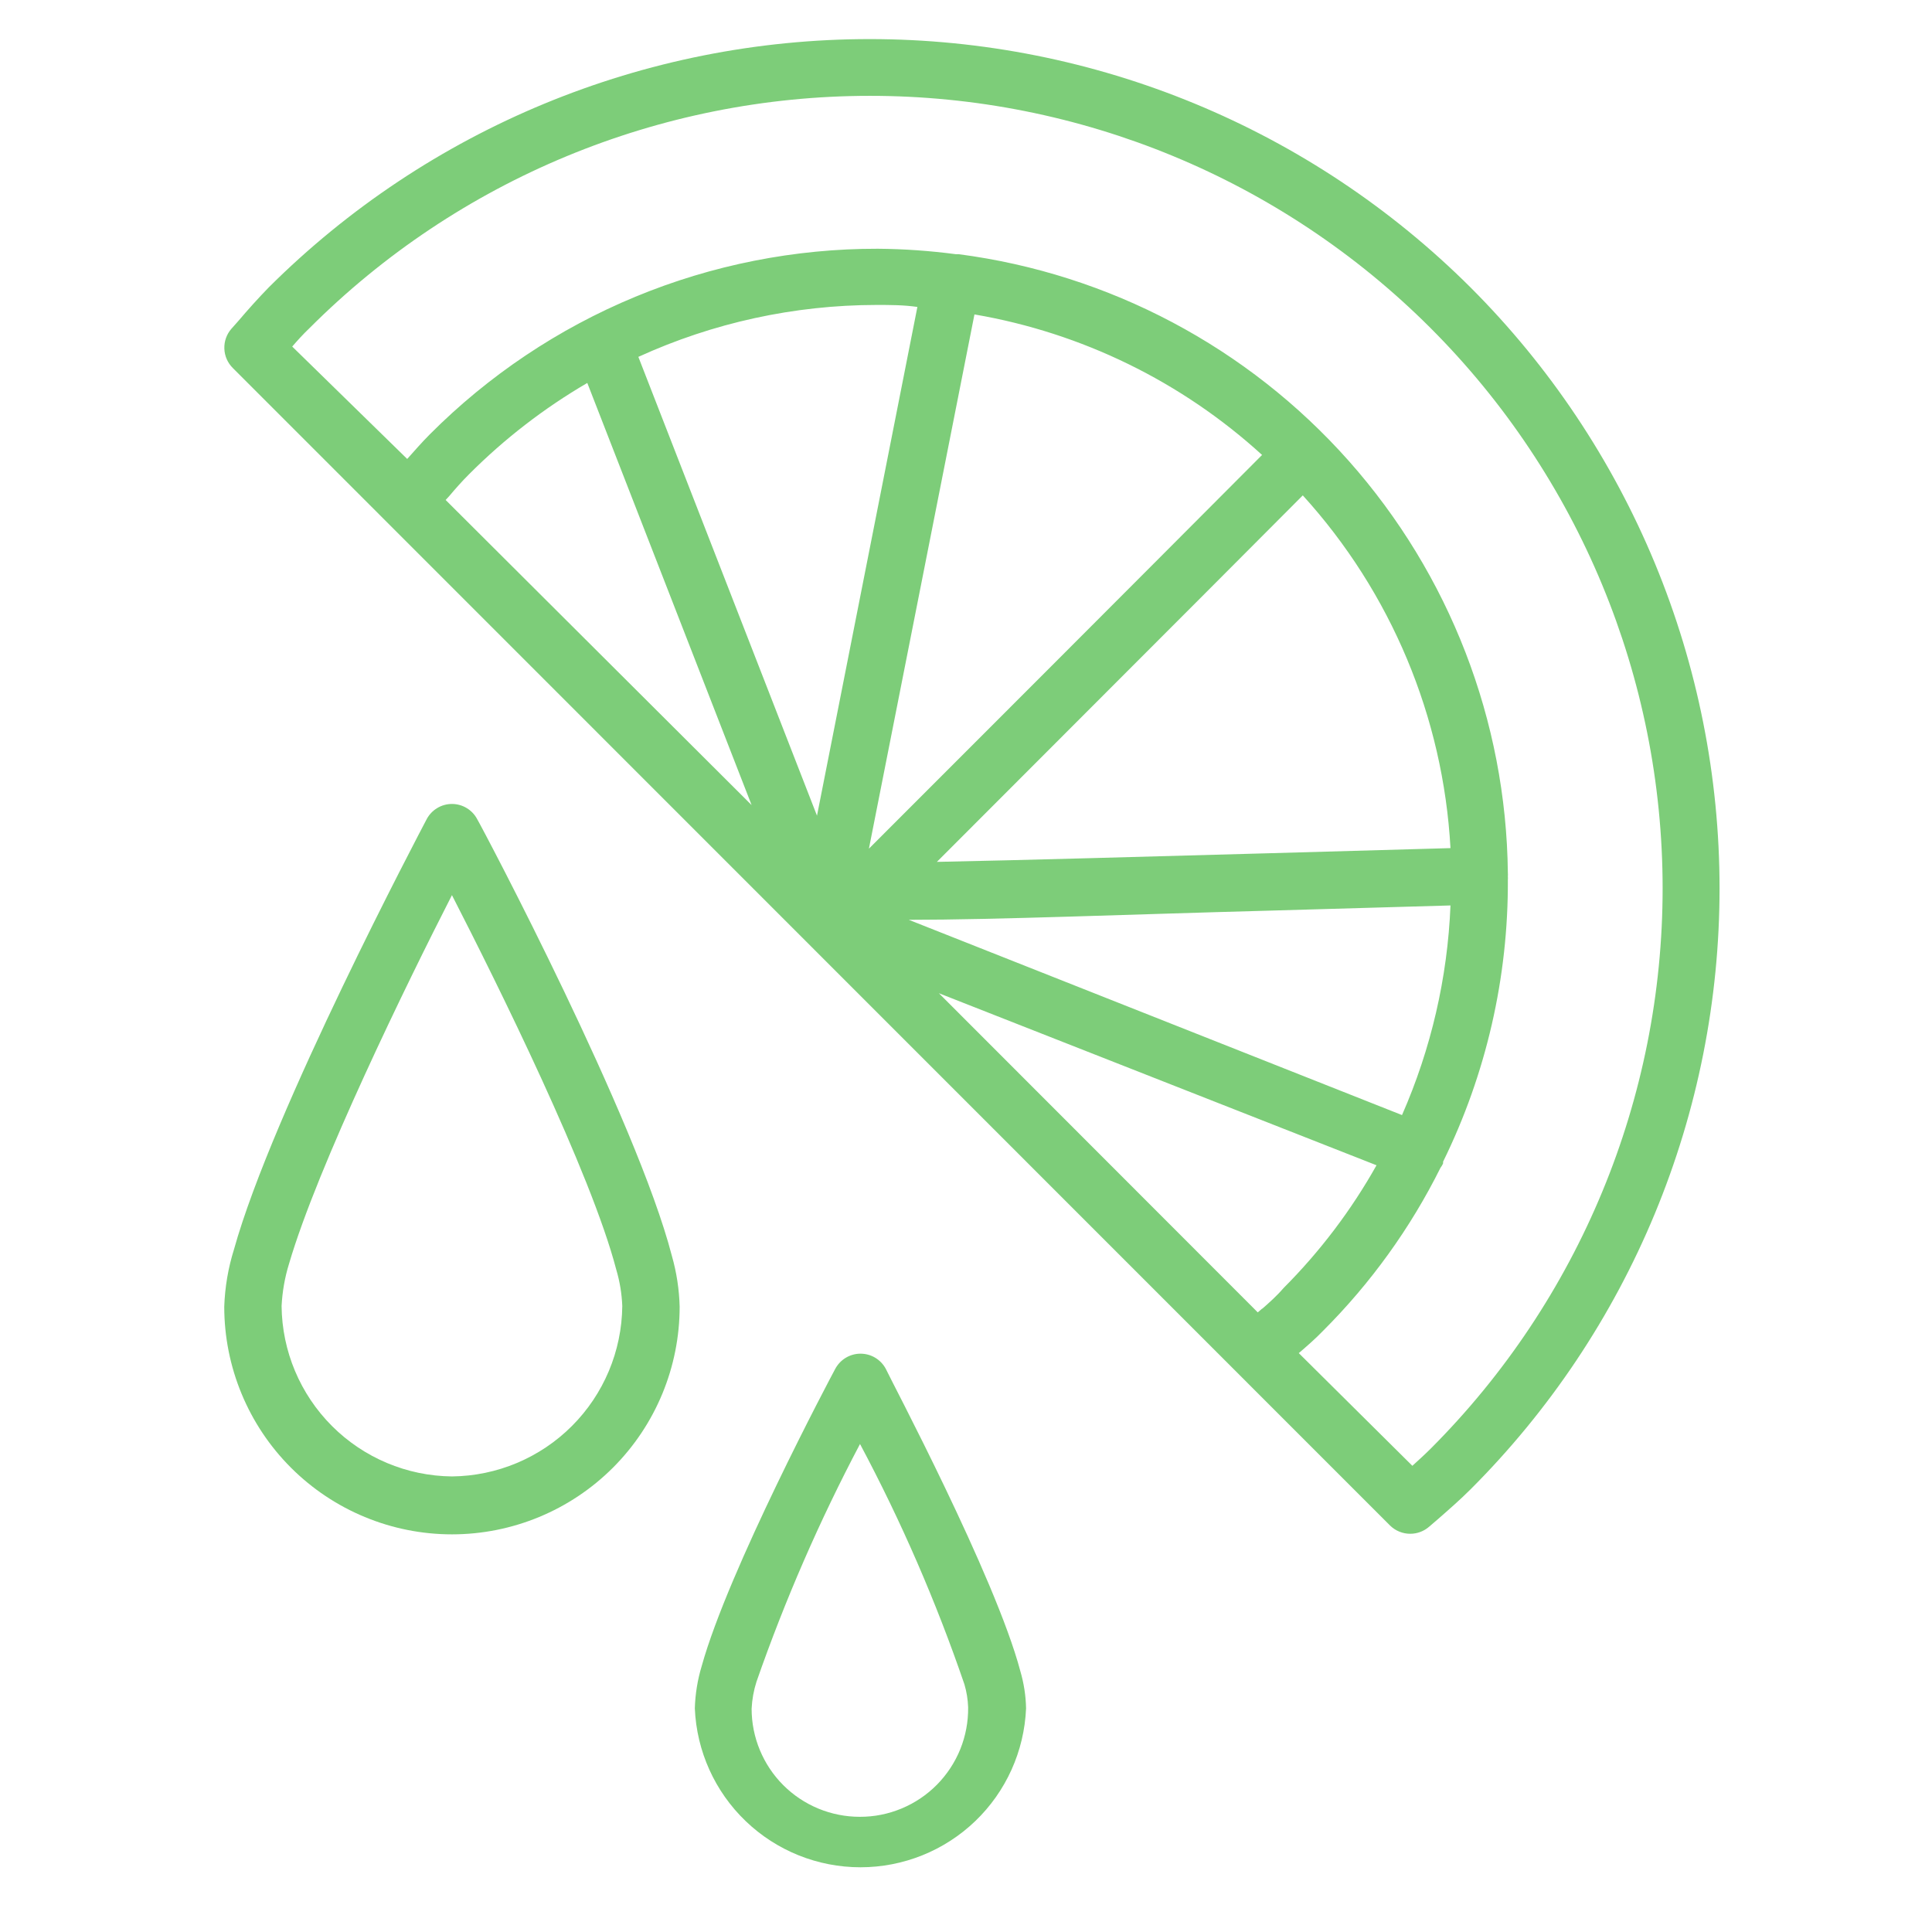 <svg width="56" height="56" viewBox="0 0 56 56" fill="none" xmlns="http://www.w3.org/2000/svg">
<path d="M42.625 8.332C38.001 3.722 31.737 1.133 25.207 1.133C18.677 1.133 12.413 3.722 7.788 8.332C7.481 8.648 7.19 8.972 6.907 9.305L6.708 9.529C6.568 9.689 6.495 9.895 6.503 10.107C6.51 10.319 6.599 10.519 6.749 10.668L40.289 44.216C40.367 44.293 40.459 44.354 40.56 44.395C40.662 44.437 40.77 44.458 40.879 44.457C41.081 44.457 41.276 44.383 41.428 44.249L41.669 44.042C41.993 43.759 42.317 43.476 42.625 43.169C44.913 40.882 46.728 38.166 47.966 35.178C49.204 32.189 49.842 28.986 49.842 25.75C49.842 22.515 49.204 19.312 47.966 16.323C46.728 13.335 44.913 10.619 42.625 8.332ZM36.582 13.187C32.534 17.251 27.771 22.014 25.186 24.599L28.245 9.114C31.356 9.647 34.249 11.06 36.582 13.187ZM36.582 37.932L36.457 38.04L27.214 28.789L39.899 33.776C39.167 35.079 38.261 36.276 37.205 37.334C37.006 37.566 36.798 37.749 36.59 37.932H36.582ZM40.638 32.321L26.341 26.661C28.885 26.661 32.75 26.503 36.806 26.395L42.043 26.245C41.958 28.34 41.481 30.401 40.638 32.321ZM36.773 24.732C33.141 24.832 29.666 24.932 27.156 24.982C29.841 22.288 34.097 18.041 37.762 14.359C40.321 17.174 41.832 20.784 42.043 24.583L36.773 24.732ZM23.681 23.643L18.503 10.344C20.669 9.355 23.021 8.842 25.402 8.839C25.801 8.839 26.192 8.839 26.591 8.897L23.681 23.643ZM17.023 11.1L21.786 23.336L12.917 14.492L13.017 14.384C13.2 14.167 13.391 13.951 13.59 13.752C14.615 12.723 15.769 11.832 17.023 11.1ZM41.47 41.989C41.295 42.163 41.112 42.329 40.938 42.487L37.646 39.221C37.887 39.013 38.128 38.805 38.352 38.572C39.733 37.192 40.882 35.598 41.752 33.851C41.782 33.812 41.807 33.77 41.827 33.726C41.831 33.71 41.831 33.693 41.827 33.676C43.077 31.132 43.72 28.332 43.706 25.497C43.709 25.467 43.709 25.436 43.706 25.406C43.709 25.37 43.709 25.333 43.706 25.297C43.657 20.893 42.019 16.654 39.095 13.36C36.17 10.066 32.155 7.938 27.788 7.368H27.704C26.955 7.269 26.2 7.216 25.444 7.21C23.032 7.206 20.643 7.679 18.415 8.602C16.186 9.525 14.162 10.88 12.46 12.588C12.227 12.821 12.019 13.062 11.803 13.303L8.47 10.045C8.628 9.862 8.794 9.679 8.969 9.513C13.275 5.203 19.118 2.78 25.21 2.778C31.303 2.775 37.147 5.194 41.457 9.5C45.767 13.807 48.19 19.649 48.192 25.742C48.194 31.834 45.776 37.679 41.47 41.989Z" fill="#7DCD79"/>
<path d="M13.831 23.743C13.761 23.61 13.655 23.499 13.527 23.422C13.398 23.344 13.25 23.303 13.1 23.303C12.95 23.303 12.802 23.344 12.673 23.422C12.544 23.499 12.439 23.61 12.368 23.743C12.186 24.092 7.896 32.213 6.783 36.212C6.614 36.75 6.519 37.31 6.5 37.874C6.5 39.624 7.195 41.303 8.433 42.541C9.671 43.779 11.35 44.474 13.1 44.474C14.85 44.474 16.529 43.779 17.767 42.541C19.005 41.303 19.7 39.624 19.7 37.874C19.687 37.376 19.612 36.882 19.475 36.403C18.453 32.454 14.039 24.101 13.831 23.743ZM13.1 42.795C11.794 42.782 10.546 42.257 9.623 41.334C8.7 40.411 8.175 39.163 8.162 37.857C8.183 37.44 8.255 37.026 8.379 36.627C9.21 33.793 11.803 28.481 13.1 25.946C14.422 28.523 17.131 33.992 17.863 36.802C17.965 37.145 18.023 37.499 18.037 37.857C18.024 39.163 17.5 40.411 16.577 41.334C15.654 42.257 14.405 42.782 13.1 42.795Z" fill="#7DCD79"/>
<path d="M25.676 39.678C25.605 39.544 25.498 39.432 25.368 39.354C25.238 39.276 25.088 39.236 24.936 39.237C24.785 39.238 24.637 39.281 24.508 39.36C24.38 39.439 24.275 39.552 24.205 39.686C24.08 39.919 21.113 45.505 20.34 48.289C20.219 48.688 20.152 49.102 20.14 49.519C20.192 50.758 20.72 51.929 21.615 52.787C22.509 53.645 23.701 54.124 24.941 54.124C26.18 54.124 27.372 53.645 28.267 52.787C29.161 51.929 29.689 50.758 29.741 49.519C29.734 49.153 29.678 48.79 29.575 48.439C28.852 45.704 25.784 39.927 25.676 39.678ZM24.92 52.661C24.508 52.661 24.101 52.58 23.721 52.423C23.34 52.265 22.995 52.035 22.704 51.744C22.413 51.453 22.182 51.107 22.025 50.727C21.867 50.347 21.786 49.939 21.786 49.528C21.799 49.262 21.846 48.999 21.927 48.746C22.753 46.377 23.756 44.074 24.928 41.855C26.121 44.093 27.133 46.422 27.954 48.821C28.018 49.037 28.054 49.261 28.062 49.486C28.067 49.902 27.99 50.315 27.835 50.7C27.679 51.086 27.448 51.436 27.156 51.732C26.864 52.027 26.515 52.262 26.131 52.421C25.747 52.581 25.336 52.663 24.92 52.661Z" fill="#7DCD79"/>
</svg>
